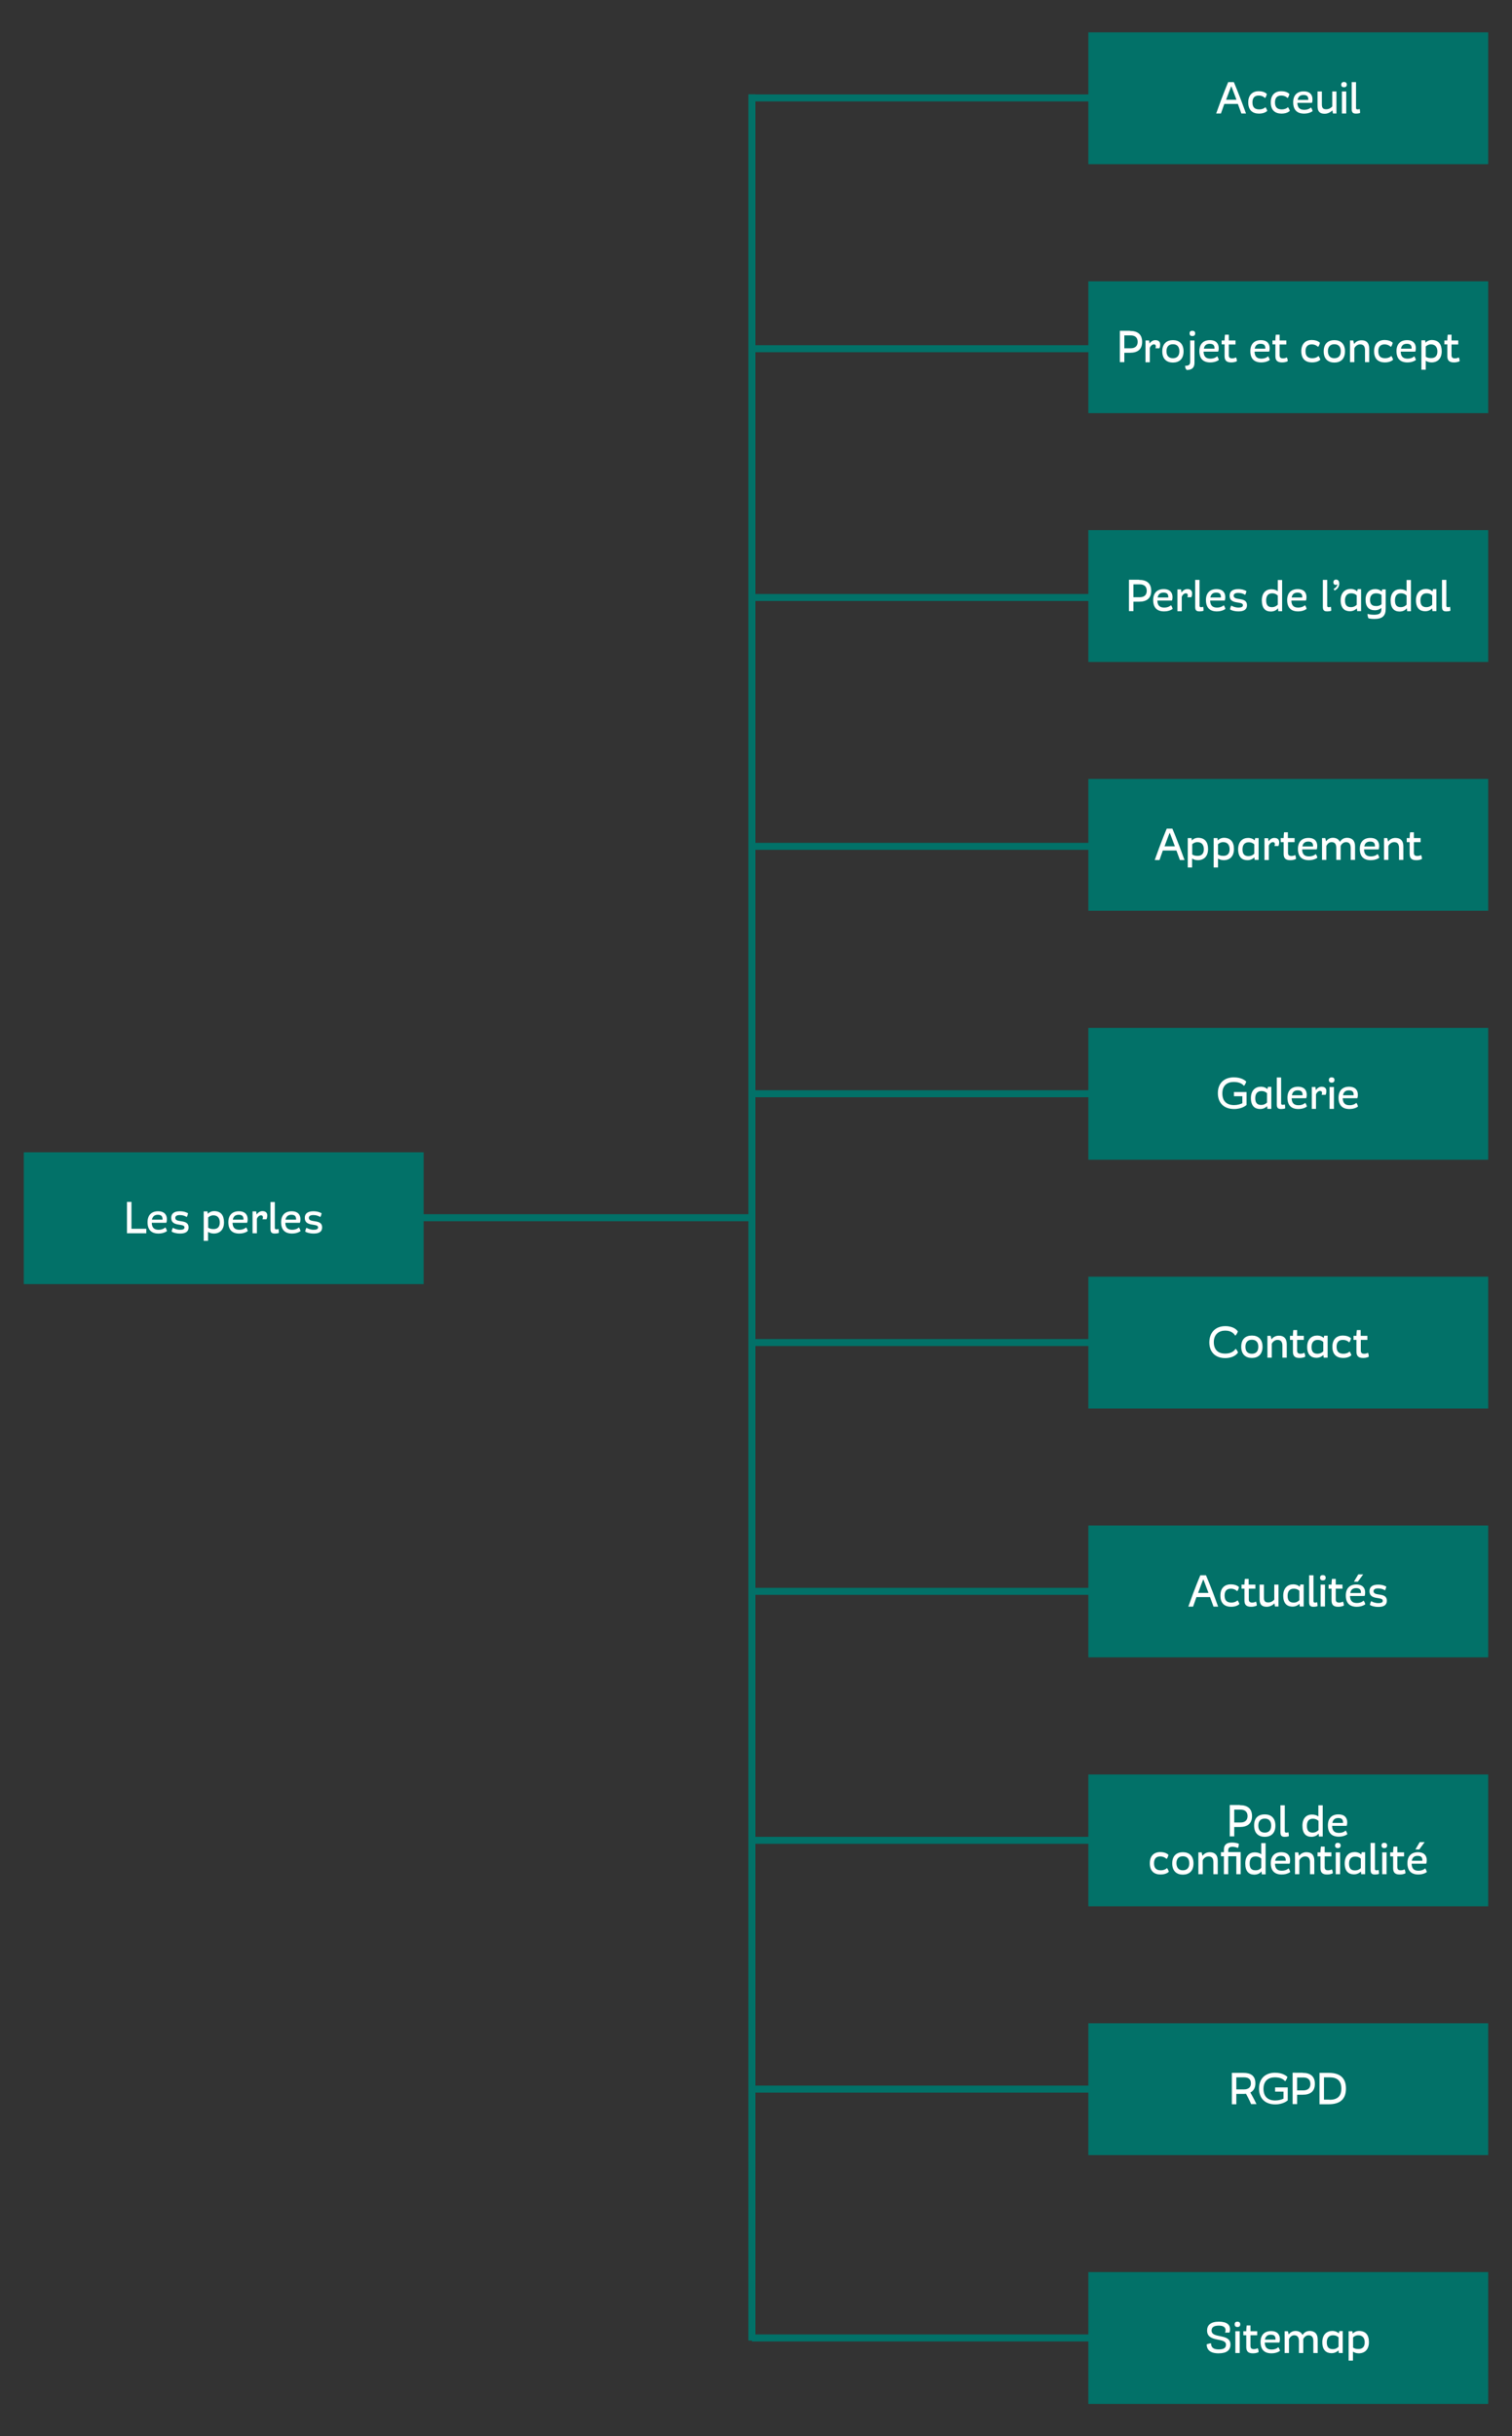 <?xml version="1.0" encoding="UTF-8"?> <!-- Generator: Adobe Illustrator 23.0.3, SVG Export Plug-In . SVG Version: 6.00 Build 0) --> <svg xmlns="http://www.w3.org/2000/svg" xmlns:xlink="http://www.w3.org/1999/xlink" version="1.2" id="Layer_1" x="0px" y="0px" viewBox="0 0 1080 1739" xml:space="preserve"><rect x="0" y="0" width="1080" height="1739" fill="#333333" stroke="none"/> <g> <rect x="17" y="822.5" fill="#027168" width="285.6" height="94.1"></rect> <g> <path fill="#FFFFFF" d="M104.5,877.1v3.2H90.7v-22.4h3.2v19.2H104.5z"></path> <path fill="#FFFFFF" d="M119.3,878.7c0,0-2,1.8-6.1,1.8c-5,0-7.8-2.6-7.8-8.1c0-5.1,2.9-7.8,7.5-7.8c4.7,0,6.3,2.7,6.3,5.7 c0,1.7-0.4,2.5-0.4,2.5h-10.4c0.1,3.7,1.9,5,4.9,5c3.3,0,4.8-1.7,4.8-1.7S118.8,877,119.3,878.7z M108.5,870.6h7.6v-0.3 c0-1.8-0.6-3.2-3.4-3.2C110.4,867.1,109,868.3,108.5,870.6z"></path> <path fill="#FFFFFF" d="M128.4,867.3c-2.2,0-3.2,0.8-3.2,2c0,4,9.5,0.4,9.5,6.8c0,3-2.1,4.4-6,4.4c-3.2,0-5.2-0.8-6.1-1.4 c0.2-1.6,0.9-2.7,0.9-2.7c1.3,0.7,2.9,1.4,5.2,1.4c2,0,3.1-0.5,3.1-1.7c0-3.3-9.5,0-9.5-6.8c0-2.9,1.9-4.7,6.1-4.7 c3.2,0,4.9,0.9,5.9,1.4c0,0-0.2,1.6-0.9,2.7C132.2,868,130.7,867.3,128.4,867.3z"></path> <path fill="#FFFFFF" d="M160,872.5c0,5.2-2.9,8-7.3,8c-1.8,0-3.2-0.6-4.1-1.2v6.4h-3.1v-21h2.7l0.2,1.7c1-1,2.5-1.9,4.6-1.9 C157.7,864.5,160,867.4,160,872.5z M157,872.6c0-3.4-1.8-5.1-4.6-5.1c-1.8,0-2.9,0.8-3.7,1.5v7.3c0.7,0.5,1.8,1,3.6,1 C155.1,877.4,157,876,157,872.6z"></path> <path fill="#FFFFFF" d="M177,878.7c0,0-2,1.8-6.1,1.8c-5,0-7.8-2.6-7.8-8.1c0-5.1,2.9-7.8,7.5-7.8c4.7,0,6.3,2.7,6.3,5.7 c0,1.7-0.4,2.5-0.4,2.5h-10.4c0.1,3.7,1.9,5,4.9,5c3.3,0,4.8-1.7,4.8-1.7S176.6,877,177,878.7z M166.3,870.6h7.6v-0.3 c0-1.8-0.6-3.2-3.4-3.2C168.1,867.1,166.7,868.3,166.3,870.6z"></path> <path fill="#FFFFFF" d="M190.9,867.6c0,1.9-0.6,2.7-0.6,2.7h-2.8c0,0,0.3-0.6,0.3-1.4c0-0.9-0.4-1.4-1.4-1.4 c-1.3,0-2.5,1.3-2.9,2.5v10.3h-3.1v-15.6h2.6l0.3,2.2c0.9-1.2,2.2-2.4,4.1-2.4C189.9,864.5,190.9,865.8,190.9,867.6z"></path> <path fill="#FFFFFF" d="M196.3,876.4c0,0.8,0.3,1.1,1.1,1.1c0.9,0,1.5-0.3,1.5-0.3s0.3,1.1,0.3,2.8c0,0-0.8,0.5-2.9,0.5 c-2.1,0-3.1-0.7-3.1-3.2v-19.3h3.1V876.4z"></path> <path fill="#FFFFFF" d="M214.7,878.7c0,0-2,1.8-6.1,1.8c-5,0-7.8-2.6-7.8-8.1c0-5.1,2.9-7.8,7.5-7.8c4.7,0,6.3,2.7,6.3,5.7 c0,1.7-0.4,2.5-0.4,2.5h-10.4c0.1,3.7,1.9,5,4.9,5c3.3,0,4.8-1.7,4.8-1.7S214.2,877,214.7,878.7z M203.9,870.6h7.6v-0.3 c0-1.8-0.6-3.2-3.4-3.2C205.8,867.1,204.4,868.3,203.9,870.6z"></path> <path fill="#FFFFFF" d="M223.8,867.3c-2.2,0-3.2,0.8-3.2,2c0,4,9.5,0.4,9.5,6.8c0,3-2.1,4.4-6,4.4c-3.2,0-5.2-0.8-6.1-1.4 c0.2-1.6,0.9-2.7,0.9-2.7c1.3,0.7,2.9,1.4,5.2,1.4c2,0,3.1-0.5,3.1-1.7c0-3.3-9.5,0-9.5-6.8c0-2.9,1.9-4.7,6.1-4.7 c3.2,0,4.9,0.9,5.9,1.4c0,0-0.2,1.6-0.9,2.7C227.6,868,226.1,867.3,223.8,867.3z"></path> </g> <rect x="777.4" y="911.3" fill="#027168" width="285.6" height="94.1"></rect> <g> <path fill="#FFFFFF" d="M875.2,946.6c6.1,0,8.4,2.9,9,3.8c-0.6,1.8-1.8,3-1.8,3c-1.1-1.5-2.8-3.6-7.3-3.6c-4.4,0-8.1,2.6-8.1,8.2 c0,5.9,3.6,8.2,8.1,8.2c4.4,0,6.5-1.9,7.5-3.5c0,0,1.1,1,1.7,2.7c-0.6,1-3.1,4-9.2,4c-6.4,0-11.3-3.7-11.3-11.3 C863.9,950.5,868.8,946.6,875.2,946.6z"></path> <path fill="#FFFFFF" d="M894.2,953.3c4.4,0,7.6,2.5,7.6,8c0,5.5-3.2,8-7.6,8c-4.4,0-7.6-2.5-7.6-8 C886.6,955.8,889.7,953.3,894.2,953.3z M894.2,966.3c2.9,0,4.6-1.7,4.6-5c0-3.2-1.6-5-4.6-5s-4.6,1.8-4.6,5 C889.6,964.6,891.2,966.3,894.2,966.3z"></path> <path fill="#FFFFFF" d="M919.1,959.4v9.7H916v-8.5c0-2.7-1-4.2-3.5-4.2c-1.9,0-3.5,1.4-4.1,2.8v9.9h-3.1v-15.6h2.3l0.6,2.5 c1-1.3,2.7-2.6,5.2-2.6C917.1,953.3,919.1,955.5,919.1,959.4z"></path> <path fill="#FFFFFF" d="M932.3,968.4c0,0-1.2,0.9-4.1,0.9c-3.2,0-4.7-1.3-4.7-4.5v-8.4h-2.1v-2.9h2.1c0-2.1,0.3-4.1,0.3-4.1h2.7 v4.1h4.8v2.9h-4.8v7.6c0,1.7,0.8,2.3,2.5,2.3c1.6,0,2.6-0.7,2.6-0.7S932.3,966.5,932.3,968.4z"></path> <path fill="#FFFFFF" d="M948.3,953.5v15.6h-2.8l-0.2-1.9c-1.1,1-2.7,2-5,2c-3.6,0-6.6-2-6.6-7.8c0-5.5,3.2-8.1,7.1-8.1 c2.2,0,3.7,0.8,4.7,1.7l0.4-1.6H948.3z M945.2,964.6v-6.7c-0.7-0.7-1.9-1.5-4-1.5c-2.7,0-4.4,1.7-4.4,5.1c0,3.7,1.8,4.8,4.2,4.8 C943,966.3,944.4,965.4,945.2,964.6z"></path> <path fill="#FFFFFF" d="M959.2,956.4c-2.9,0-4.5,1.6-4.5,4.9c0,3.8,2,5,4.9,5c2.9,0,4.4-1.6,4.4-1.6s0.8,1.1,1.3,2.6 c0,0-1.6,2-5.9,2c-4.6,0-7.7-2.4-7.7-8c0-5.2,2.9-8,7.5-8c4.2,0,5.8,2,5.8,2s-0.3,1.8-1.3,2.9 C963.7,958.2,962.2,956.4,959.2,956.4z"></path> <path fill="#FFFFFF" d="M977.7,968.4c0,0-1.2,0.9-4.1,0.9c-3.2,0-4.7-1.3-4.7-4.5v-8.4h-2.1v-2.9h2.1c0-2.1,0.3-4.1,0.3-4.1h2.7 v4.1h4.8v2.9H972v7.6c0,1.7,0.8,2.3,2.5,2.3c1.6,0,2.6-0.7,2.6-0.7S977.7,966.5,977.7,968.4z"></path> </g> <rect x="777.4" y="1088.9" fill="#027168" width="285.6" height="94.1"></rect> <g> <path fill="#FFFFFF" d="M866.8,1146.8c-0.9-2.4-1.7-4.7-2.5-6.8h-9.7c-0.7,2.1-1.6,4.4-2.4,6.8h-3.4c5-14.2,8.6-22.4,8.6-22.4h4 c0,0,3.6,8.2,8.7,22.4H866.8z M863.2,1137c-2.2-6-3.7-9.7-3.7-9.7s-1.5,3.6-3.7,9.7H863.2z"></path> <path fill="#FFFFFF" d="M879.2,1134c-2.9,0-4.5,1.6-4.5,4.9c0,3.8,2,5,4.9,5c2.9,0,4.4-1.6,4.4-1.6s0.8,1.1,1.3,2.6 c0,0-1.6,2-5.9,2c-4.6,0-7.7-2.4-7.7-8c0-5.2,2.9-8,7.5-8c4.2,0,5.8,2,5.8,2s-0.3,1.8-1.3,2.9C883.7,1135.8,882.1,1134,879.2,1134 z"></path> <path fill="#FFFFFF" d="M897.7,1146c0,0-1.2,0.9-4.1,0.9c-3.2,0-4.7-1.3-4.7-4.5v-8.4h-2.1v-2.9h2.1c0-2.1,0.3-4.1,0.3-4.1h2.7 v4.1h4.8v2.9H892v7.6c0,1.7,0.8,2.3,2.5,2.3c1.6,0,2.6-0.7,2.6-0.7S897.7,1144.1,897.7,1146z"></path> <path fill="#FFFFFF" d="M913.2,1131.1v15.6h-2.5l-0.4-2.2c-1.1,1.1-3,2.4-5.5,2.4c-3.3,0-5.1-1.4-5.1-5.4v-10.4h3.1v9.3 c0,2.7,1.1,3.4,3.1,3.4c2.2,0,3.6-1.2,4.3-2v-10.7H913.2z"></path> <path fill="#FFFFFF" d="M931.2,1131.1v15.6h-2.8l-0.2-1.9c-1.1,1-2.7,2-5,2c-3.6,0-6.6-2-6.6-7.8c0-5.5,3.2-8.1,7.1-8.1 c2.2,0,3.7,0.8,4.7,1.7l0.4-1.6H931.2z M928.1,1142.2v-6.7c-0.7-0.7-1.9-1.5-4-1.5c-2.7,0-4.4,1.7-4.4,5.1c0,3.7,1.8,4.8,4.2,4.8 C926,1144,927.3,1143,928.1,1142.2z"></path> <path fill="#FFFFFF" d="M938.2,1142.8c0,0.8,0.3,1.1,1.1,1.1c0.9,0,1.5-0.3,1.5-0.3s0.3,1.1,0.3,2.8c0,0-0.8,0.5-2.9,0.5 c-2.1,0-3.1-0.7-3.1-3.2v-19.3h3.1V1142.8z"></path> <path fill="#FFFFFF" d="M944.9,1124.3c1.2,0,2,0.6,2,1.9c0,1.3-0.8,1.9-2,1.9c-1.2,0-2-0.6-2-1.9 C942.9,1124.8,943.7,1124.3,944.9,1124.3z M946.4,1131.1v15.6h-3.1v-15.6H946.4z"></path> <path fill="#FFFFFF" d="M959.9,1146c0,0-1.2,0.9-4.1,0.9c-3.2,0-4.7-1.3-4.7-4.5v-8.4H949v-2.9h2.1c0-2.1,0.3-4.1,0.3-4.1h2.7v4.1 h4.8v2.9h-4.8v7.6c0,1.7,0.8,2.3,2.5,2.3c1.6,0,2.6-0.7,2.6-0.7S959.9,1144.1,959.9,1146z"></path> <path fill="#FFFFFF" d="M975.2,1145.1c0,0-2,1.8-6.1,1.8c-5,0-7.8-2.6-7.8-8.1c0-5.1,2.9-7.8,7.5-7.8c4.7,0,6.3,2.7,6.3,5.7 c0,1.7-0.4,2.5-0.4,2.5h-10.4c0.1,3.7,1.9,5,4.9,5c3.3,0,4.8-1.7,4.8-1.7S974.8,1143.4,975.2,1145.1z M964.5,1137.1h7.6v-0.3 c0-1.8-0.6-3.2-3.4-3.2C966.3,1133.6,964.9,1134.7,964.5,1137.1z M969.9,1129h-2.8l3.1-5.2h3.5L969.9,1129z"></path> <path fill="#FFFFFF" d="M984.3,1133.8c-2.2,0-3.2,0.8-3.2,2c0,4,9.5,0.4,9.5,6.8c0,3-2.1,4.4-6,4.4c-3.2,0-5.2-0.8-6.1-1.4 c0.2-1.6,0.9-2.7,0.9-2.7c1.3,0.7,2.9,1.4,5.2,1.4c2,0,3.1-0.5,3.1-1.7c0-3.3-9.5,0-9.5-6.8c0-2.9,1.9-4.7,6.1-4.7 c3.2,0,4.9,0.9,5.9,1.4c0,0-0.2,1.6-0.9,2.7C988.2,1134.5,986.7,1133.8,984.3,1133.8z"></path> </g> <rect x="777.4" y="556" fill="#027168" width="285.6" height="94.1"></rect> <g> <path fill="#FFFFFF" d="M842.8,613.9c-0.9-2.4-1.7-4.7-2.5-6.8h-9.7c-0.7,2.1-1.6,4.4-2.4,6.8h-3.4c5-14.2,8.6-22.4,8.6-22.4h4 c0,0,3.6,8.2,8.7,22.4H842.8z M839.2,604.1c-2.2-6-3.7-9.7-3.7-9.7s-1.5,3.6-3.7,9.7H839.2z"></path> <path fill="#FFFFFF" d="M862.9,606c0,5.2-2.9,8-7.3,8c-1.8,0-3.2-0.6-4.1-1.2v6.4h-3.1v-21h2.7l0.2,1.7c1-1,2.5-1.9,4.6-1.9 C860.6,598.1,862.9,601,862.9,606z M859.9,606.2c0-3.4-1.8-5.1-4.6-5.1c-1.8,0-2.9,0.8-3.7,1.5v7.3c0.7,0.5,1.8,1,3.6,1 C858,611,859.9,609.6,859.9,606.2z"></path> <path fill="#FFFFFF" d="M881.4,606c0,5.2-2.9,8-7.3,8c-1.8,0-3.2-0.6-4.1-1.2v6.4h-3.1v-21h2.7l0.2,1.7c1-1,2.5-1.9,4.6-1.9 C879,598.1,881.4,601,881.4,606z M878.3,606.2c0-3.4-1.8-5.1-4.6-5.1c-1.8,0-2.9,0.8-3.7,1.5v7.3c0.7,0.5,1.8,1,3.6,1 C876.4,611,878.3,609.6,878.3,606.2z"></path> <path fill="#FFFFFF" d="M899,598.2v15.6h-2.8L896,612c-1.1,1-2.7,2-5,2c-3.6,0-6.6-2-6.6-7.8c0-5.5,3.2-8.1,7.1-8.1 c2.2,0,3.7,0.8,4.7,1.7l0.4-1.6H899z M895.9,609.4v-6.7c-0.7-0.7-1.9-1.5-4-1.5c-2.7,0-4.4,1.7-4.4,5.1c0,3.7,1.8,4.8,4.2,4.8 C893.8,611.1,895.1,610.1,895.9,609.4z"></path> <path fill="#FFFFFF" d="M913.7,601.2c0,1.9-0.6,2.7-0.6,2.7h-2.8c0,0,0.3-0.6,0.3-1.4c0-0.9-0.4-1.4-1.4-1.4 c-1.3,0-2.5,1.3-2.9,2.5v10.3h-3.1v-15.6h2.6l0.3,2.2c0.9-1.2,2.2-2.4,4.1-2.4C912.7,598.1,913.7,599.4,913.7,601.2z"></path> <path fill="#FFFFFF" d="M925.7,613.1c0,0-1.2,0.9-4.1,0.9c-3.2,0-4.7-1.3-4.7-4.5v-8.4h-2.1v-2.9h2.1c0-2.1,0.3-4.1,0.3-4.1h2.7 v4.1h4.8v2.9H920v7.6c0,1.7,0.8,2.3,2.5,2.3c1.6,0,2.6-0.7,2.6-0.7S925.7,611.3,925.7,613.1z"></path> <path fill="#FFFFFF" d="M941,612.2c0,0-2,1.8-6.1,1.8c-5,0-7.8-2.6-7.8-8.1c0-5.1,2.9-7.8,7.5-7.8c4.7,0,6.3,2.7,6.3,5.7 c0,1.7-0.4,2.5-0.4,2.5h-10.4c0.1,3.7,1.9,5,4.9,5c3.3,0,4.8-1.7,4.8-1.7S940.6,610.5,941,612.2z M930.3,604.2h7.6v-0.3 c0-1.8-0.6-3.2-3.4-3.2C932.1,600.7,930.7,601.8,930.3,604.2z"></path> <path fill="#FFFFFF" d="M967.9,604.1v9.7h-3.1v-8.5c0-2.7-1-4.2-3.4-4.2c-1.7,0-3.2,1.3-3.8,2.8v9.9h-3.1v-8.5 c0-2.7-1-4.2-3.4-4.2c-1.7,0-3.1,1.3-3.7,2.8v9.9h-3.1v-15.6h2.3l0.6,2.3c1-1.3,2.5-2.5,4.9-2.5c2.5,0,4.2,1.2,5,2.9 c0.9-1.5,2.5-2.9,5.2-2.9C966,598.1,967.9,600.2,967.9,604.1z"></path> <path fill="#FFFFFF" d="M985.2,612.2c0,0-2,1.8-6.1,1.8c-5,0-7.8-2.6-7.8-8.1c0-5.1,2.9-7.8,7.5-7.8c4.7,0,6.3,2.7,6.3,5.7 c0,1.7-0.4,2.5-0.4,2.5h-10.4c0.1,3.7,1.9,5,4.9,5c3.3,0,4.8-1.7,4.8-1.7S984.8,610.5,985.2,612.2z M974.5,604.2h7.6v-0.3 c0-1.8-0.6-3.2-3.4-3.2C976.3,600.7,974.9,601.8,974.5,604.2z"></path> <path fill="#FFFFFF" d="M1002.4,604.1v9.7h-3.1v-8.5c0-2.7-1-4.2-3.5-4.2c-1.9,0-3.5,1.4-4.1,2.8v9.9h-3.1v-15.6h2.3l0.6,2.5 c1-1.3,2.7-2.6,5.2-2.6C1000.5,598.1,1002.4,600.2,1002.4,604.1z"></path> <path fill="#FFFFFF" d="M1015.7,613.1c0,0-1.2,0.9-4.1,0.9c-3.2,0-4.7-1.3-4.7-4.5v-8.4h-2.1v-2.9h2.1c0-2.1,0.3-4.1,0.3-4.1h2.7 v4.1h4.8v2.9h-4.8v7.6c0,1.7,0.8,2.3,2.5,2.3c1.6,0,2.6-0.7,2.6-0.7S1015.7,611.3,1015.7,613.1z"></path> </g> <rect x="777.4" y="733.7" fill="#027168" width="285.6" height="94.1"></rect> <g> <path fill="#FFFFFF" d="M890.4,779.3v9.4c0,0-2.9,2.9-8.9,2.9c-6.7,0-11.6-3.8-11.6-11.3c0-7.4,4.8-11.3,11.4-11.3 c5.6,0,8.1,2.3,8.9,3c-0.5,1.8-1.6,3.1-1.6,3.1c-1.3-1.4-3.2-2.8-7.4-2.8c-4.6,0-8.1,2.5-8.1,8.2c0,5.6,3.2,8.3,8.4,8.3 c2.6,0,4.5-0.7,5.9-1.3v-5h-6v-3H890.4z"></path> <path fill="#FFFFFF" d="M908.1,775.9v15.6h-2.8l-0.2-1.9c-1.1,1-2.7,2-5,2c-3.6,0-6.6-2-6.6-7.8c0-5.5,3.2-8.1,7.1-8.1 c2.2,0,3.7,0.8,4.7,1.7l0.4-1.6H908.1z M905,787v-6.7c-0.7-0.7-1.9-1.5-4-1.5c-2.7,0-4.4,1.7-4.4,5.1c0,3.7,1.8,4.8,4.2,4.8 C902.9,788.7,904.2,787.8,905,787z"></path> <path fill="#FFFFFF" d="M915.1,787.5c0,0.8,0.3,1.1,1.1,1.1c0.9,0,1.5-0.3,1.5-0.3s0.3,1.1,0.3,2.8c0,0-0.8,0.5-2.9,0.5 c-2.1,0-3.1-0.7-3.1-3.2v-19.3h3.1V787.5z"></path> <path fill="#FFFFFF" d="M933.5,789.8c0,0-2,1.8-6.1,1.8c-5,0-7.8-2.6-7.8-8.1c0-5.1,2.9-7.8,7.5-7.8c4.7,0,6.3,2.7,6.3,5.7 c0,1.7-0.4,2.5-0.4,2.5h-10.4c0.1,3.7,1.9,5,4.9,5c3.3,0,4.8-1.7,4.8-1.7S933.1,788.1,933.5,789.8z M922.8,781.8h7.6v-0.3 c0-1.8-0.6-3.2-3.4-3.2C924.6,778.3,923.2,779.4,922.8,781.8z"></path> <path fill="#FFFFFF" d="M947.4,778.8c0,1.9-0.6,2.7-0.6,2.7h-2.8c0,0,0.3-0.6,0.3-1.4c0-0.9-0.4-1.4-1.4-1.4 c-1.3,0-2.5,1.3-2.9,2.5v10.3H937v-15.6h2.6l0.3,2.2c0.9-1.2,2.2-2.4,4.1-2.4C946.4,775.7,947.4,777,947.4,778.8z"></path> <path fill="#FFFFFF" d="M951.2,769c1.2,0,2,0.6,2,1.9c0,1.3-0.8,1.9-2,1.9c-1.2,0-2-0.6-2-1.9C949.2,769.5,950,769,951.2,769z M952.8,775.9v15.6h-3.1v-15.6H952.8z"></path> <path fill="#FFFFFF" d="M970,789.8c0,0-2,1.8-6.1,1.8c-5,0-7.8-2.6-7.8-8.1c0-5.1,2.9-7.8,7.5-7.8c4.7,0,6.3,2.7,6.3,5.7 c0,1.7-0.4,2.5-0.4,2.5h-10.4c0.1,3.7,1.9,5,4.9,5c3.3,0,4.8-1.7,4.8-1.7S969.6,788.1,970,789.8z M959.3,781.8h7.6v-0.3 c0-1.8-0.6-3.2-3.4-3.2C961.1,778.3,959.7,779.4,959.3,781.8z"></path> </g> <rect x="777.4" y="378.4" fill="#027168" width="285.6" height="94.1"></rect> <g> <path fill="#FFFFFF" d="M813.6,413.9c5.5,0,8.7,2.5,8.7,7.8c0,5.4-3.2,7.8-8.7,7.8h-4v6.7h-3.2v-22.4H813.6z M814.1,426.3 c3.2,0,5-1.6,5-4.6c0-3-1.8-4.6-5-4.6h-4.5v9.2H814.1z"></path> <path fill="#FFFFFF" d="M837.6,434.6c0,0-2,1.8-6.1,1.8c-5,0-7.8-2.6-7.8-8.1c0-5.1,2.9-7.8,7.5-7.8c4.7,0,6.3,2.7,6.3,5.7 c0,1.7-0.4,2.5-0.4,2.5h-10.4c0.1,3.7,1.9,5,4.9,5c3.3,0,4.8-1.7,4.8-1.7S837.2,432.9,837.6,434.6z M826.9,426.5h7.6v-0.3 c0-1.8-0.6-3.2-3.4-3.2C828.7,423,827.3,424.2,826.9,426.5z"></path> <path fill="#FFFFFF" d="M851.5,423.6c0,1.9-0.6,2.7-0.6,2.7h-2.8c0,0,0.3-0.6,0.3-1.4c0-0.9-0.4-1.4-1.4-1.4 c-1.3,0-2.5,1.3-2.9,2.5v10.3h-3.1v-15.6h2.6l0.3,2.2c0.9-1.2,2.2-2.4,4.1-2.4C850.5,420.4,851.5,421.7,851.5,423.6z"></path> <path fill="#FFFFFF" d="M856.8,432.3c0,0.8,0.3,1.1,1.1,1.1c0.9,0,1.5-0.3,1.5-0.3s0.3,1.1,0.3,2.8c0,0-0.8,0.5-2.9,0.5 c-2.1,0-3.1-0.7-3.1-3.2v-19.3h3.1V432.3z"></path> <path fill="#FFFFFF" d="M875.3,434.6c0,0-2,1.8-6.1,1.8c-5,0-7.8-2.6-7.8-8.1c0-5.1,2.9-7.8,7.5-7.8c4.7,0,6.3,2.7,6.3,5.7 c0,1.7-0.4,2.5-0.4,2.5h-10.4c0.1,3.7,1.9,5,4.9,5c3.3,0,4.8-1.7,4.8-1.7S874.8,432.9,875.3,434.6z M864.5,426.5h7.6v-0.3 c0-1.8-0.6-3.2-3.4-3.2C866.3,423,865,424.2,864.5,426.5z"></path> <path fill="#FFFFFF" d="M884.4,423.2c-2.2,0-3.2,0.8-3.2,2c0,4,9.5,0.4,9.5,6.8c0,3-2.1,4.4-6,4.4c-3.2,0-5.2-0.8-6.1-1.4 c0.2-1.6,0.9-2.7,0.9-2.7c1.3,0.7,2.9,1.4,5.2,1.4c2,0,3.1-0.5,3.1-1.7c0-3.3-9.5,0-9.5-6.8c0-2.9,1.9-4.7,6.1-4.7 c3.2,0,4.9,0.9,5.9,1.4c0,0-0.2,1.6-0.9,2.7C888.2,423.9,886.7,423.2,884.4,423.2z"></path> <path fill="#FFFFFF" d="M915.8,413.9v22.4h-2.7l-0.2-2.1c-1,1.2-2.7,2.3-5.2,2.3c-3.9,0-6.4-2.4-6.4-7.9c0-5.5,3-8,6.8-8 c2.2,0,3.7,0.7,4.6,1.4v-8H915.8z M912.7,431.6v-6.5c-0.6-0.6-1.9-1.6-4-1.6c-2.5,0-4.3,1.3-4.3,5.1c0,3.7,1.7,4.8,4.1,4.8 C910.6,433.4,911.9,432.4,912.7,431.6z"></path> <path fill="#FFFFFF" d="M933.3,434.6c0,0-2,1.8-6.1,1.8c-5,0-7.8-2.6-7.8-8.1c0-5.1,2.9-7.8,7.5-7.8c4.7,0,6.3,2.7,6.3,5.7 c0,1.7-0.4,2.5-0.4,2.5h-10.4c0.1,3.7,1.9,5,4.9,5c3.3,0,4.8-1.7,4.8-1.7S932.9,432.9,933.3,434.6z M922.6,426.5h7.6v-0.3 c0-1.8-0.6-3.2-3.4-3.2C924.4,423,923,424.2,922.6,426.5z"></path> <path fill="#FFFFFF" d="M948,432.3c0,0.8,0.3,1.1,1.1,1.1c0.9,0,1.5-0.3,1.5-0.3s0.3,1.1,0.3,2.8c0,0-0.8,0.5-2.9,0.5 c-2.1,0-3.1-0.7-3.1-3.2v-19.3h3.1V432.3z"></path> <path fill="#FFFFFF" d="M952.6,420.3c1.4-0.6,2.6-1.9,2.7-3.3c-0.2,0.3-0.7,0.5-1.3,0.5c-0.8,0-1.6-0.6-1.6-1.8c0-1.3,0.8-2,1.9-2 c1.5,0,2.3,1.1,2.3,2.9c0,2.6-1.8,4.3-3.4,4.9L952.6,420.3z"></path> <path fill="#FFFFFF" d="M972.2,420.6v15.6h-2.8l-0.2-1.9c-1.1,1-2.7,2-5,2c-3.6,0-6.6-2-6.6-7.8c0-5.5,3.2-8.1,7.1-8.1 c2.2,0,3.7,0.8,4.7,1.7l0.4-1.6H972.2z M969.1,431.7V425c-0.7-0.7-1.9-1.5-4-1.5c-2.7,0-4.4,1.7-4.4,5.1c0,3.7,1.8,4.8,4.2,4.8 C967,433.4,968.3,432.5,969.1,431.7z"></path> <path fill="#FFFFFF" d="M989.8,420.6v13.8c0,5.3-2.4,7.4-8.2,7.4c-2.9,0-4.1-0.5-4.1-0.5s-0.7-1-0.7-3.1c0,0,1.8,0.6,4.6,0.6 c3.9,0,5.3-1,5.3-4v-0.9c-1,0.9-2.5,1.7-4.7,1.7c-4,0-6.6-2.3-6.6-7.5c0-5.1,3-7.6,6.9-7.6c2.2,0,3.7,0.8,4.6,1.7l0.4-1.5H989.8z M986.8,431.3v-6.6c-0.7-0.6-2-1.2-3.8-1.2c-2.7,0-4.4,1.5-4.4,4.7c0,3.2,1.6,4.4,4.3,4.4C984.8,432.7,986,432,986.8,431.3z"></path> <path fill="#FFFFFF" d="M1007.8,413.9v22.4h-2.7l-0.2-2.1c-1,1.2-2.7,2.3-5.2,2.3c-3.9,0-6.4-2.4-6.4-7.9c0-5.5,3-8,6.8-8 c2.2,0,3.7,0.7,4.6,1.4v-8H1007.8z M1004.7,431.6v-6.5c-0.6-0.6-1.9-1.6-4-1.6c-2.5,0-4.3,1.3-4.3,5.1c0,3.7,1.7,4.8,4.1,4.8 C1002.6,433.4,1004,432.4,1004.7,431.6z"></path> <path fill="#FFFFFF" d="M1026,420.6v15.6h-2.8l-0.2-1.9c-1.1,1-2.7,2-5,2c-3.6,0-6.6-2-6.6-7.8c0-5.5,3.2-8.1,7.1-8.1 c2.2,0,3.7,0.8,4.7,1.7l0.4-1.6H1026z M1023,431.7V425c-0.7-0.7-1.9-1.5-4-1.5c-2.7,0-4.4,1.7-4.4,5.1c0,3.7,1.8,4.8,4.2,4.8 C1020.8,433.4,1022.2,432.5,1023,431.7z"></path> <path fill="#FFFFFF" d="M1033.1,432.3c0,0.8,0.3,1.1,1.1,1.1c0.9,0,1.5-0.3,1.5-0.3s0.3,1.1,0.3,2.8c0,0-0.8,0.5-2.9,0.5 c-2.1,0-3.1-0.7-3.1-3.2v-19.3h3.1V432.3z"></path> </g> <rect x="777.4" y="23.1" fill="#027168" width="285.6" height="94.1"></rect> <g> <path fill="#FFFFFF" d="M886.7,81c-0.9-2.4-1.7-4.7-2.5-6.8h-9.7c-0.7,2.1-1.6,4.4-2.4,6.8h-3.4c5-14.2,8.6-22.4,8.6-22.4h4 c0,0,3.6,8.2,8.7,22.4H886.7z M883.2,71.2c-2.2-6-3.7-9.7-3.7-9.7s-1.5,3.6-3.7,9.7H883.2z"></path> <path fill="#FFFFFF" d="M899.1,68.2c-2.9,0-4.5,1.6-4.5,4.9c0,3.8,2,5,4.9,5c2.9,0,4.4-1.6,4.4-1.6s0.8,1.1,1.3,2.6 c0,0-1.6,2-5.9,2c-4.6,0-7.7-2.4-7.7-8c0-5.2,2.9-8,7.5-8c4.2,0,5.8,2,5.8,2s-0.3,1.8-1.3,2.9C903.6,70,902.1,68.2,899.1,68.2z"></path> <path fill="#FFFFFF" d="M915.2,68.2c-2.9,0-4.5,1.6-4.5,4.9c0,3.8,2,5,4.9,5c2.9,0,4.4-1.6,4.4-1.6s0.8,1.1,1.3,2.6 c0,0-1.6,2-5.9,2c-4.6,0-7.7-2.4-7.7-8c0-5.2,2.9-8,7.5-8c4.2,0,5.8,2,5.8,2s-0.3,1.8-1.3,2.9C919.7,70,918.2,68.2,915.2,68.2z"></path> <path fill="#FFFFFF" d="M937.6,79.3c0,0-2,1.8-6.1,1.8c-5,0-7.8-2.6-7.8-8.1c0-5.1,2.9-7.8,7.5-7.8c4.7,0,6.3,2.7,6.3,5.7 c0,1.7-0.4,2.5-0.4,2.5h-10.4c0.1,3.7,1.9,5,4.9,5c3.3,0,4.8-1.7,4.8-1.7S937.2,77.6,937.6,79.3z M926.9,71.3h7.6V71 c0-1.8-0.6-3.2-3.4-3.2C928.7,67.8,927.3,68.9,926.9,71.3z"></path> <path fill="#FFFFFF" d="M954.6,65.3V81h-2.5l-0.4-2.2c-1.1,1.1-3,2.4-5.5,2.4c-3.3,0-5.1-1.4-5.1-5.4V65.3h3.1v9.3 c0,2.7,1.1,3.4,3.1,3.4c2.2,0,3.6-1.2,4.3-2V65.3H954.6z"></path> <path fill="#FFFFFF" d="M960,58.5c1.2,0,2,0.6,2,1.9c0,1.3-0.8,1.9-2,1.9c-1.2,0-2-0.6-2-1.9C958.1,59,958.9,58.5,960,58.5z M961.6,65.3V81h-3.1V65.3H961.6z"></path> <path fill="#FFFFFF" d="M968.6,77c0,0.8,0.3,1.1,1.1,1.1c0.9,0,1.5-0.3,1.5-0.3s0.3,1.1,0.3,2.8c0,0-0.8,0.5-2.9,0.5 c-2.1,0-3.1-0.7-3.1-3.2V58.6h3.1V77z"></path> </g> <rect x="777.4" y="200.8" fill="#027168" width="285.6" height="94.1"></rect> <g> <path fill="#FFFFFF" d="M807.1,236.2c5.5,0,8.7,2.5,8.7,7.8c0,5.4-3.2,7.8-8.7,7.8h-4v6.7h-3.2v-22.4H807.1z M807.6,248.6 c3.2,0,5-1.6,5-4.6c0-3-1.8-4.6-5-4.6h-4.5v9.2H807.6z"></path> <path fill="#FFFFFF" d="M828.7,245.9c0,1.9-0.6,2.7-0.6,2.7h-2.8c0,0,0.3-0.6,0.3-1.4c0-0.9-0.4-1.4-1.4-1.4 c-1.3,0-2.5,1.3-2.9,2.5v10.3h-3.1V243h2.6l0.3,2.2c0.9-1.2,2.2-2.4,4.1-2.4C827.7,242.8,828.7,244.1,828.7,245.9z"></path> <path fill="#FFFFFF" d="M837.8,242.8c4.4,0,7.6,2.5,7.6,8s-3.2,8-7.6,8c-4.4,0-7.6-2.5-7.6-8S833.4,242.8,837.8,242.8z M837.8,255.7c2.9,0,4.6-1.7,4.6-5c0-3.2-1.6-5-4.6-5s-4.6,1.8-4.6,5C833.2,254,834.9,255.7,837.8,255.7z"></path> <path fill="#FFFFFF" d="M853.2,243V259c0,3.5-1.9,5.1-5.5,5.1c0,0-1.2-0.8-1.2-3c2.6,0,3.6-0.7,3.6-2.9V243H853.2z M851.7,236.1 c1.2,0,2,0.6,2,1.9c0,1.3-0.8,1.9-2,1.9c-1.2,0-2-0.6-2-1.9C849.7,236.6,850.5,236.1,851.7,236.1z"></path> <path fill="#FFFFFF" d="M870.6,256.9c0,0-2,1.8-6.1,1.8c-5,0-7.8-2.6-7.8-8.1c0-5.1,2.9-7.8,7.5-7.8c4.7,0,6.3,2.7,6.3,5.7 c0,1.7-0.4,2.5-0.4,2.5h-10.4c0.1,3.7,1.9,5,4.9,5c3.3,0,4.8-1.7,4.8-1.7S870.2,255.3,870.6,256.9z M859.9,248.9h7.6v-0.3 c0-1.8-0.6-3.2-3.4-3.2C861.7,245.4,860.3,246.5,859.9,248.9z"></path> <path fill="#FFFFFF" d="M883.5,257.8c0,0-1.2,0.9-4.1,0.9c-3.2,0-4.7-1.3-4.7-4.5v-8.4h-2.1V243h2.1c0-2.1,0.3-4.1,0.3-4.1h2.7 v4.1h4.8v2.9h-4.8v7.6c0,1.7,0.8,2.3,2.5,2.3c1.6,0,2.6-0.7,2.6-0.7S883.5,256,883.5,257.8z"></path> <path fill="#FFFFFF" d="M907,256.9c0,0-2,1.8-6.1,1.8c-5,0-7.8-2.6-7.8-8.1c0-5.1,2.9-7.8,7.5-7.8c4.7,0,6.3,2.7,6.3,5.7 c0,1.7-0.4,2.5-0.4,2.5h-10.4c0.1,3.7,1.9,5,4.9,5c3.3,0,4.8-1.7,4.8-1.7S906.5,255.3,907,256.9z M896.2,248.9h7.6v-0.3 c0-1.8-0.6-3.2-3.4-3.2C898,245.4,896.7,246.5,896.2,248.9z"></path> <path fill="#FFFFFF" d="M919.8,257.8c0,0-1.2,0.9-4.1,0.9c-3.2,0-4.7-1.3-4.7-4.5v-8.4h-2.1V243h2.1c0-2.1,0.3-4.1,0.3-4.1h2.7 v4.1h4.8v2.9h-4.8v7.6c0,1.7,0.8,2.3,2.5,2.3c1.6,0,2.6-0.7,2.6-0.7S919.8,256,919.8,257.8z"></path> <path fill="#FFFFFF" d="M937,245.8c-2.9,0-4.5,1.6-4.5,4.9c0,3.8,2,5,4.9,5c2.9,0,4.4-1.6,4.4-1.6s0.8,1.1,1.3,2.6 c0,0-1.6,2-5.9,2c-4.6,0-7.7-2.4-7.7-8c0-5.2,2.9-8,7.5-8c4.2,0,5.8,2,5.8,2s-0.3,1.8-1.3,2.9C941.5,247.7,940,245.8,937,245.8z"></path> <path fill="#FFFFFF" d="M953.1,242.8c4.4,0,7.6,2.5,7.6,8s-3.2,8-7.6,8c-4.4,0-7.6-2.5-7.6-8S948.7,242.8,953.1,242.8z M953.1,255.7c2.9,0,4.6-1.7,4.6-5c0-3.2-1.6-5-4.6-5c-2.9,0-4.6,1.8-4.6,5C948.6,254,950.2,255.7,953.1,255.7z"></path> <path fill="#FFFFFF" d="M978,248.8v9.7H975v-8.5c0-2.7-1-4.2-3.5-4.2c-1.9,0-3.5,1.4-4.1,2.8v9.9h-3.1V243h2.3l0.6,2.5 c1-1.3,2.7-2.6,5.2-2.6C976.1,242.8,978,244.9,978,248.8z"></path> <path fill="#FFFFFF" d="M989,245.8c-2.9,0-4.5,1.6-4.5,4.9c0,3.8,2,5,4.9,5c2.9,0,4.4-1.6,4.4-1.6s0.8,1.1,1.3,2.6 c0,0-1.6,2-5.9,2c-4.6,0-7.7-2.4-7.7-8c0-5.2,2.9-8,7.5-8c4.2,0,5.8,2,5.8,2s-0.3,1.8-1.3,2.9C993.5,247.7,991.9,245.8,989,245.8z "></path> <path fill="#FFFFFF" d="M1011.4,256.9c0,0-2,1.8-6.1,1.8c-5,0-7.8-2.6-7.8-8.1c0-5.1,2.9-7.8,7.5-7.8c4.7,0,6.3,2.7,6.3,5.7 c0,1.7-0.4,2.5-0.4,2.5h-10.4c0.1,3.7,1.9,5,4.9,5c3.3,0,4.8-1.7,4.8-1.7S1010.9,255.3,1011.4,256.9z M1000.7,248.9h7.6v-0.3 c0-1.8-0.6-3.2-3.4-3.2C1002.5,245.4,1001.1,246.5,1000.7,248.9z"></path> <path fill="#FFFFFF" d="M1029.8,250.7c0,5.2-2.9,8-7.3,8c-1.8,0-3.2-0.6-4.1-1.2v6.4h-3.1v-21h2.7l0.2,1.7c1-1,2.5-1.9,4.6-1.9 C1027.5,242.8,1029.8,245.7,1029.8,250.7z M1026.7,250.9c0-3.4-1.8-5.1-4.6-5.1c-1.8,0-2.9,0.8-3.7,1.5v7.3c0.7,0.5,1.8,1,3.6,1 C1024.9,255.7,1026.7,254.3,1026.7,250.9z"></path> <path fill="#FFFFFF" d="M1042.6,257.8c0,0-1.2,0.9-4.1,0.9c-3.2,0-4.7-1.3-4.7-4.5v-8.4h-2.1V243h2.1c0-2.1,0.3-4.1,0.3-4.1h2.7 v4.1h4.8v2.9h-4.8v7.6c0,1.7,0.8,2.3,2.5,2.3c1.6,0,2.6-0.7,2.6-0.7S1042.6,256,1042.6,257.8z"></path> </g> <rect x="777.4" y="1266.6" fill="#027168" width="285.6" height="94.1"></rect> <g> <path fill="#FFFFFF" d="M885.6,1288.5c5.5,0,8.7,2.5,8.7,7.8s-3.2,7.8-8.7,7.8h-4v6.7h-3.2v-22.4H885.6z M886.1,1300.9 c3.2,0,5-1.6,5-4.6c0-3-1.8-4.6-5-4.6h-4.5v9.2H886.1z"></path> <path fill="#FFFFFF" d="M903.4,1295.1c4.4,0,7.6,2.5,7.6,8c0,5.5-3.2,8-7.6,8c-4.4,0-7.6-2.5-7.6-8 C895.7,1297.6,898.9,1295.1,903.4,1295.1z M903.4,1308.1c2.9,0,4.6-1.7,4.6-5c0-3.2-1.6-5-4.6-5c-2.9,0-4.6,1.8-4.6,5 C898.8,1306.3,900.4,1308.1,903.4,1308.1z"></path> <path fill="#FFFFFF" d="M917.7,1307c0,0.8,0.3,1.1,1.1,1.1c0.9,0,1.5-0.3,1.5-0.3s0.3,1.1,0.3,2.8c0,0-0.8,0.5-2.9,0.5 c-2.1,0-3.1-0.7-3.1-3.2v-19.3h3.1V1307z"></path> <path fill="#FFFFFF" d="M944.8,1288.5v22.4h-2.7l-0.2-2.1c-1,1.2-2.7,2.3-5.2,2.3c-3.9,0-6.4-2.4-6.4-7.9c0-5.5,3-8,6.8-8 c2.2,0,3.7,0.7,4.6,1.4v-8H944.8z M941.8,1306.3v-6.5c-0.6-0.6-1.9-1.6-4-1.6c-2.5,0-4.3,1.3-4.3,5.1c0,3.7,1.7,4.8,4.1,4.8 C939.7,1308.1,941,1307.1,941.8,1306.3z"></path> <path fill="#FFFFFF" d="M962.4,1309.2c0,0-2,1.8-6.1,1.8c-5,0-7.8-2.6-7.8-8.1c0-5.1,2.9-7.8,7.5-7.8c4.7,0,6.3,2.7,6.3,5.7 c0,1.7-0.4,2.5-0.4,2.5h-10.4c0.1,3.7,1.9,5,4.9,5c3.3,0,4.8-1.7,4.8-1.7S962,1307.6,962.4,1309.2z M951.7,1301.2h7.6v-0.3 c0-1.8-0.6-3.2-3.4-3.2C953.5,1297.7,952.1,1298.9,951.7,1301.2z"></path> <path fill="#FFFFFF" d="M828.8,1325.1c-2.9,0-4.5,1.6-4.5,4.9c0,3.8,2,5,4.9,5c2.9,0,4.4-1.6,4.4-1.6s0.8,1.1,1.3,2.6 c0,0-1.6,2-5.9,2c-4.6,0-7.7-2.4-7.7-8c0-5.2,2.9-8,7.5-8c4.2,0,5.8,2,5.8,2s-0.3,1.8-1.3,2.9 C833.3,1327,831.7,1325.1,828.8,1325.1z"></path> <path fill="#FFFFFF" d="M844.9,1322.1c4.4,0,7.6,2.5,7.6,8c0,5.5-3.2,8-7.6,8c-4.4,0-7.6-2.5-7.6-8 C837.3,1324.6,840.5,1322.1,844.9,1322.1z M844.9,1335c2.9,0,4.6-1.7,4.6-5c0-3.2-1.6-5-4.6-5s-4.6,1.8-4.6,5 C840.4,1333.3,842,1335,844.9,1335z"></path> <path fill="#FFFFFF" d="M869.8,1328.1v9.7h-3.1v-8.5c0-2.7-1-4.2-3.5-4.2c-1.9,0-3.5,1.4-4.1,2.8v9.9H856v-15.6h2.3l0.6,2.5 c1-1.3,2.7-2.6,5.2-2.6C867.8,1322.1,869.8,1324.2,869.8,1328.1z"></path> <path fill="#FFFFFF" d="M886.2,1322.2v15.6h-3.1v-12.8h-5.8v12.8h-3.1v-12.8h-2.1v-2.9h2.1v-1.7c0-3.3,1.5-5.2,5.8-5.2 c3.1,0,4.9,0.9,4.9,0.9c0,2-0.7,3-0.7,3s-1.7-0.9-3.9-0.9c-2.1,0-3,0.9-3,2.5v1.3H886.2z"></path> <path fill="#FFFFFF" d="M904,1315.5v22.4h-2.7l-0.2-2.1c-1,1.2-2.7,2.3-5.2,2.3c-3.9,0-6.4-2.4-6.4-7.9c0-5.5,3-8,6.8-8 c2.2,0,3.7,0.7,4.6,1.4v-8H904z M900.9,1333.2v-6.5c-0.6-0.6-1.9-1.6-4-1.6c-2.5,0-4.3,1.3-4.3,5.1c0,3.7,1.7,4.8,4.1,4.8 C898.8,1335.1,900.2,1334.1,900.9,1333.2z"></path> <path fill="#FFFFFF" d="M921.6,1336.2c0,0-2,1.8-6.1,1.8c-5,0-7.8-2.6-7.8-8.1c0-5.1,2.9-7.8,7.5-7.8c4.7,0,6.3,2.7,6.3,5.7 c0,1.7-0.4,2.5-0.4,2.5h-10.4c0.1,3.7,1.9,5,4.9,5c3.3,0,4.8-1.7,4.8-1.7S921.1,1334.5,921.6,1336.2z M910.8,1328.2h7.6v-0.3 c0-1.8-0.6-3.2-3.4-3.2C912.6,1324.7,911.3,1325.8,910.8,1328.2z"></path> <path fill="#FFFFFF" d="M938.8,1328.1v9.7h-3.1v-8.5c0-2.7-1-4.2-3.5-4.2c-1.9,0-3.5,1.4-4.1,2.8v9.9H925v-15.6h2.3l0.6,2.5 c1-1.3,2.7-2.6,5.2-2.6C936.9,1322.1,938.8,1324.2,938.8,1328.1z"></path> <path fill="#FFFFFF" d="M952,1337.1c0,0-1.2,0.9-4.1,0.9c-3.2,0-4.7-1.3-4.7-4.5v-8.4h-2.1v-2.9h2.1c0-2.1,0.3-4.1,0.3-4.1h2.7 v4.1h4.8v2.9h-4.8v7.6c0,1.7,0.8,2.3,2.5,2.3c1.6,0,2.6-0.7,2.6-0.7S952,1335.3,952,1337.1z"></path> <path fill="#FFFFFF" d="M955.6,1315.4c1.2,0,2,0.6,2,1.9c0,1.3-0.8,1.9-2,1.9c-1.2,0-2-0.6-2-1.9 C953.7,1315.9,954.5,1315.4,955.6,1315.4z M957.2,1322.2v15.6h-3.1v-15.6H957.2z"></path> <path fill="#FFFFFF" d="M975.1,1322.2v15.6h-2.8l-0.2-1.9c-1.1,1-2.7,2-5,2c-3.6,0-6.6-2-6.6-7.8c0-5.5,3.2-8.1,7.1-8.1 c2.2,0,3.7,0.8,4.7,1.7l0.4-1.6H975.1z M972,1333.4v-6.7c-0.7-0.7-1.9-1.5-4-1.5c-2.7,0-4.4,1.7-4.4,5.1c0,3.7,1.8,4.8,4.2,4.8 C969.9,1335.1,971.3,1334.2,972,1333.4z"></path> <path fill="#FFFFFF" d="M982.1,1333.9c0,0.8,0.3,1.1,1.1,1.1c0.9,0,1.5-0.3,1.5-0.3s0.3,1.1,0.3,2.8c0,0-0.8,0.5-2.9,0.5 c-2.1,0-3.1-0.7-3.1-3.2v-19.3h3.1V1333.9z"></path> <path fill="#FFFFFF" d="M988.8,1315.4c1.2,0,2,0.6,2,1.9c0,1.3-0.8,1.9-2,1.9c-1.2,0-2-0.6-2-1.9 C986.8,1315.9,987.6,1315.4,988.8,1315.4z M990.4,1322.2v15.6h-3.1v-15.6H990.4z"></path> <path fill="#FFFFFF" d="M1003.9,1337.1c0,0-1.2,0.9-4.1,0.9c-3.2,0-4.7-1.3-4.7-4.5v-8.4H993v-2.9h2.1c0-2.1,0.3-4.1,0.3-4.1h2.7 v4.1h4.8v2.9h-4.8v7.6c0,1.7,0.8,2.3,2.5,2.3c1.6,0,2.6-0.7,2.6-0.7S1003.9,1335.3,1003.9,1337.1z"></path> <path fill="#FFFFFF" d="M1019.2,1336.2c0,0-2,1.8-6.1,1.8c-5,0-7.8-2.6-7.8-8.1c0-5.1,2.9-7.8,7.5-7.8c4.7,0,6.3,2.7,6.3,5.7 c0,1.7-0.4,2.5-0.4,2.5h-10.4c0.1,3.7,1.9,5,4.9,5c3.3,0,4.8-1.7,4.8-1.7S1018.7,1334.5,1019.2,1336.2z M1008.4,1328.2h7.6v-0.3 c0-1.8-0.6-3.2-3.4-3.2C1010.2,1324.7,1008.9,1325.8,1008.4,1328.2z M1013.8,1320.1h-2.8l3.1-5.2h3.5L1013.8,1320.1z"></path> </g> <rect x="777.4" y="1444.2" fill="#027168" width="285.6" height="94.1"></rect> <g> <path fill="#FFFFFF" d="M893.7,1502c-1.4-3.3-2.9-6-3.7-7.5c-0.6,0.1-1.3,0.1-2,0.1h-4.9v7.4h-3.2v-22.4h8.1 c5.5,0,8.7,2.1,8.7,7.5c0,3.2-1.3,5.4-3.6,6.5c0.9,1.6,2.5,4.4,4.4,8.3H893.7z M888.6,1491.4c3.1,0,4.9-1.5,4.9-4.3 c0-3-1.8-4.3-4.9-4.3h-5.5v8.6H888.6z"></path> <path fill="#FFFFFF" d="M919.8,1489.8v9.4c0,0-2.9,2.9-8.9,2.9c-6.7,0-11.6-3.8-11.6-11.3c0-7.4,4.8-11.3,11.4-11.3 c5.6,0,8.1,2.3,8.9,3c-0.5,1.8-1.6,3.1-1.6,3.1c-1.3-1.4-3.2-2.8-7.4-2.8c-4.6,0-8.1,2.5-8.1,8.2c0,5.6,3.2,8.3,8.4,8.3 c2.6,0,4.5-0.7,5.9-1.3v-5h-6v-3H919.8z"></path> <path fill="#FFFFFF" d="M930.5,1479.6c5.5,0,8.7,2.5,8.7,7.8c0,5.4-3.2,7.8-8.7,7.8h-4v6.7h-3.2v-22.4H930.5z M931,1492.1 c3.2,0,5-1.6,5-4.6c0-3-1.8-4.6-5-4.6h-4.5v9.2H931z"></path> <path fill="#FFFFFF" d="M949.1,1479.6c8,0,12.3,3.6,12.3,11.2c0,7.6-4.3,11.2-12.3,11.2h-6.6v-22.4H949.1z M949.7,1498.8 c5.5,0,8.4-2.5,8.4-8c0-5.5-2.9-8-8.4-8h-4v15.9H949.7z"></path> </g> <rect x="777.4" y="1621.8" fill="#027168" width="285.6" height="94.1"></rect> <g> <path fill="#FFFFFF" d="M875,1665c0,0,0.4-0.6,0.4-1.7c0-1.7-1-3.3-4.8-3.3c-3.7,0-5.2,1.3-5.2,3.5c0,6.1,13.5,1.7,13.5,10 c0,4-2.6,6.3-8.5,6.3c-6.1,0-8.4-2.6-8.5-6.4c0,0,1.1-0.5,3.1-0.8c0.1,3.2,1.9,4.4,5.5,4.4c3.8,0,5.2-1.2,5.2-3.4 c0-5.5-13.5-1.2-13.5-10.1c0-3.7,2.4-6.3,8.4-6.3c6,0,8,2.4,8,5.3c0,1.8-0.5,2.5-0.5,2.5H875z"></path> <path fill="#FFFFFF" d="M883.9,1657.2c1.2,0,2,0.6,2,1.9c0,1.3-0.8,1.9-2,1.9c-1.2,0-2-0.6-2-1.9 C881.9,1657.7,882.7,1657.2,883.9,1657.2z M885.5,1664v15.6h-3.1V1664H885.5z"></path> <path fill="#FFFFFF" d="M899,1678.9c0,0-1.2,0.9-4.1,0.9c-3.2,0-4.7-1.3-4.7-4.5v-8.4h-2.1v-2.9h2.1c0-2.1,0.3-4.1,0.3-4.1h2.7 v4.1h4.8v2.9h-4.8v7.6c0,1.7,0.8,2.3,2.5,2.3c1.6,0,2.6-0.7,2.6-0.7S899,1677,899,1678.9z"></path> <path fill="#FFFFFF" d="M914.3,1678c0,0-2,1.8-6.1,1.8c-5,0-7.8-2.6-7.8-8.1c0-5.1,2.9-7.8,7.5-7.8c4.7,0,6.3,2.7,6.3,5.7 c0,1.7-0.4,2.5-0.4,2.5h-10.4c0.1,3.7,1.9,5,4.9,5c3.3,0,4.8-1.7,4.8-1.7S913.8,1676.3,914.3,1678z M903.5,1670h7.6v-0.3 c0-1.8-0.6-3.2-3.4-3.2C905.4,1666.5,904,1667.6,903.5,1670z"></path> <path fill="#FFFFFF" d="M941.2,1669.9v9.7h-3.1v-8.5c0-2.7-1-4.2-3.4-4.2c-1.7,0-3.2,1.3-3.8,2.8v9.9h-3.1v-8.5 c0-2.7-1-4.2-3.4-4.2c-1.7,0-3.1,1.3-3.7,2.8v9.9h-3.1V1664h2.3l0.6,2.3c1-1.3,2.5-2.5,4.9-2.5c2.5,0,4.2,1.2,5,2.9 c0.9-1.5,2.5-2.9,5.2-2.9C939.2,1663.9,941.2,1666,941.2,1669.9z"></path> <path fill="#FFFFFF" d="M959.1,1664v15.6h-2.8l-0.2-1.9c-1.1,1-2.7,2-5,2c-3.6,0-6.6-2-6.6-7.8c0-5.5,3.2-8.1,7.1-8.1 c2.2,0,3.7,0.8,4.7,1.7l0.4-1.6H959.1z M956.1,1675.1v-6.7c-0.7-0.7-1.9-1.5-4-1.5c-2.7,0-4.4,1.7-4.4,5.1c0,3.7,1.8,4.8,4.2,4.8 C953.9,1676.9,955.3,1675.9,956.1,1675.1z"></path> <path fill="#FFFFFF" d="M977.8,1671.8c0,5.2-2.9,8-7.3,8c-1.8,0-3.2-0.6-4.1-1.2v6.4h-3.1v-21h2.7l0.2,1.7c1-1,2.5-1.9,4.6-1.9 C975.5,1663.9,977.8,1666.7,977.8,1671.8z M974.8,1672c0-3.4-1.8-5.1-4.6-5.1c-1.8,0-2.9,0.8-3.7,1.5v7.3c0.7,0.5,1.8,1,3.6,1 C972.9,1676.8,974.8,1675.4,974.8,1672z"></path> </g> <line fill="none" stroke="#027168" stroke-width="5" stroke-miterlimit="10" x1="302.4" y1="869.2" x2="537.1" y2="869.2"></line> <line fill="none" stroke="#027168" stroke-width="5" stroke-miterlimit="10" x1="537.1" y1="780.7" x2="778.4" y2="780.7"></line> <line fill="none" stroke="#027168" stroke-width="5" stroke-miterlimit="10" x1="537.1" y1="958.3" x2="778.4" y2="958.3"></line> <line fill="none" stroke="#027168" stroke-width="5" stroke-miterlimit="10" x1="537.1" y1="1135.9" x2="778.4" y2="1135.9"></line> <line fill="none" stroke="#027168" stroke-width="5" stroke-miterlimit="10" x1="537.1" y1="1313.6" x2="778.4" y2="1313.6"></line> <line fill="none" stroke="#027168" stroke-width="5" stroke-miterlimit="10" x1="537.1" y1="1491.2" x2="778.4" y2="1491.2"></line> <line fill="none" stroke="#027168" stroke-width="5" stroke-miterlimit="10" x1="537.1" y1="248.9" x2="778.4" y2="248.9"></line> <line fill="none" stroke="#027168" stroke-width="5" stroke-miterlimit="10" x1="537.1" y1="69.9" x2="778.4" y2="69.9"></line> <line fill="none" stroke="#027168" stroke-width="5" stroke-miterlimit="10" x1="537.1" y1="426.5" x2="778.4" y2="426.5"></line> <line fill="none" stroke="#027168" stroke-width="5" stroke-miterlimit="10" x1="537.1" y1="604.1" x2="778.4" y2="604.1"></line> <line fill="none" stroke="#027168" stroke-width="5" stroke-miterlimit="10" x1="537.1" y1="1668.8" x2="778.4" y2="1668.8"></line> <line fill="none" stroke="#027168" stroke-width="5" stroke-miterlimit="10" x1="537.1" y1="1670.7" x2="537.1" y2="67.3"></line> </g> </svg> 